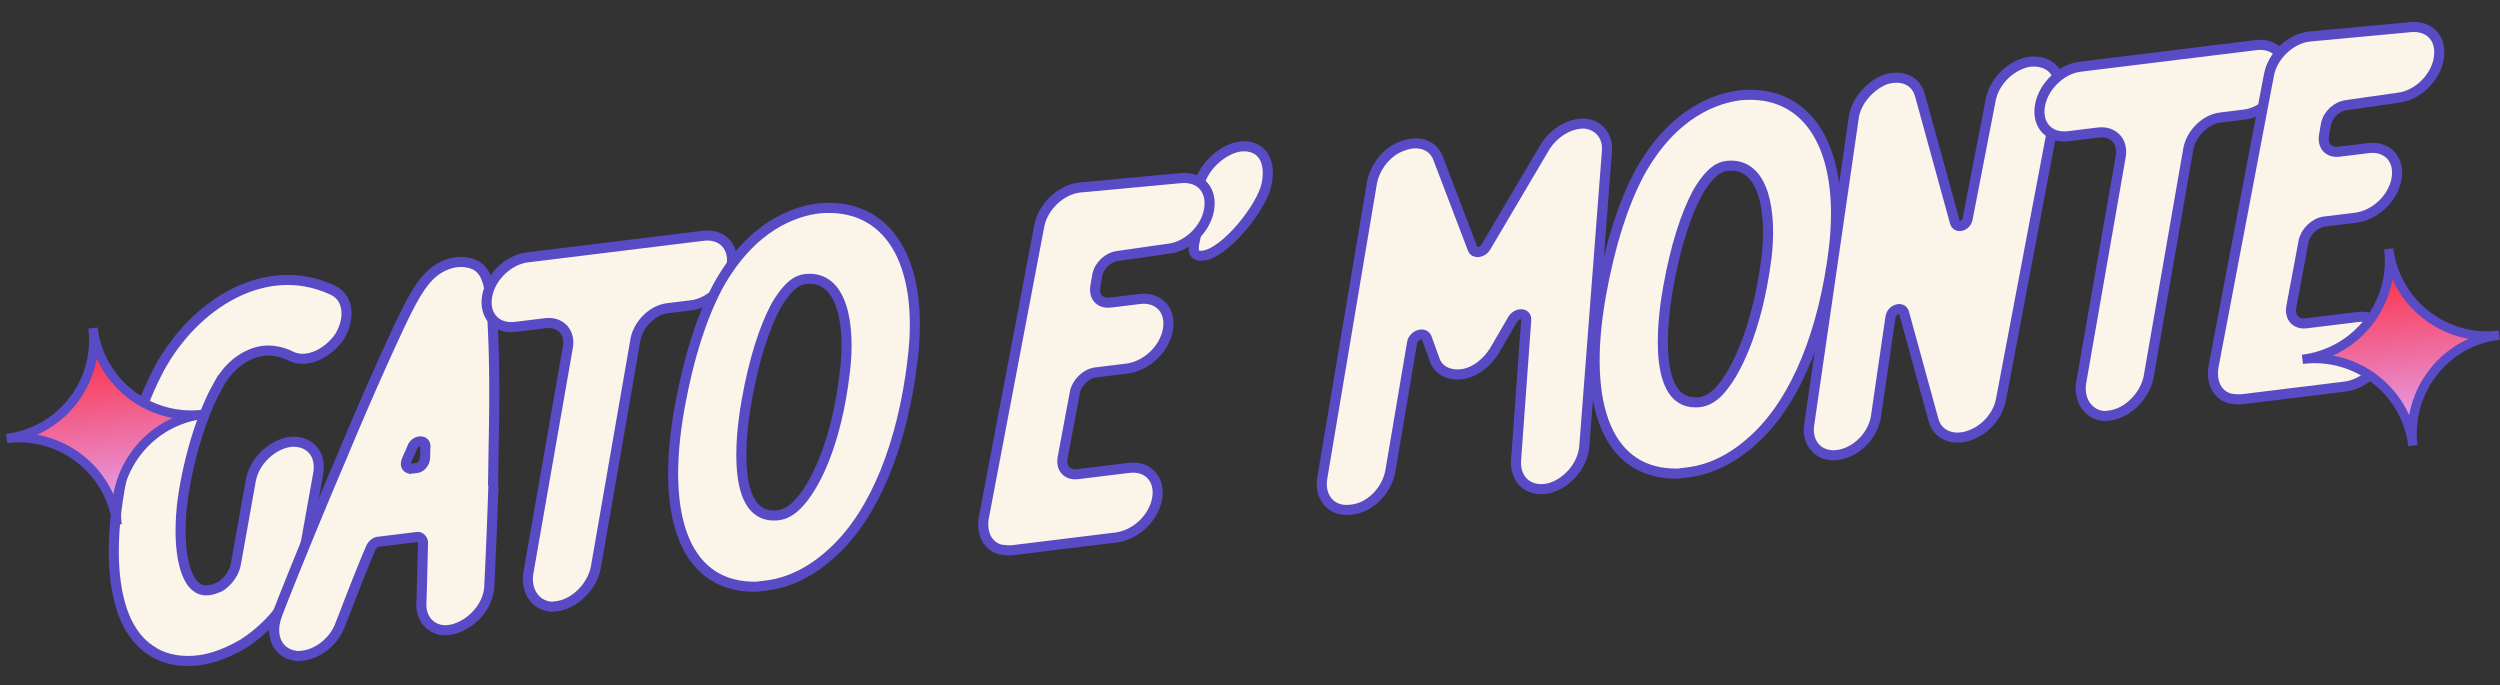 <svg xmlns="http://www.w3.org/2000/svg" width="248" height="68" fill="none"><rect width="100%" height="100%" fill="#333333" stroke="none"/><path fill="#FBF4E8" stroke="#594AC6" stroke-miterlimit="10" d="M125.653 18.238c-.427 2.269-4.096 6.85-6.28 7.118-2.183.269.155-2.84-.472-5.483-.515-2.556 2.095-5.093 4.18-5.35 2.195-.168 3.01 1.545 2.572 3.715ZM21.618 38.266C19.962 41.19 18.538 46 18.045 50.19c-.495 4.998.517 7.493 1.495 8.078l.112.087c.867.498 1.81-.02 2.195-.169.373-.247 1.293-.964 1.543-2.204l1.494-8.344c.364-1.96 2.179-3.593 3.965-3.812 1.898-.132 3.074 1.235 2.71 3.194l-1.494 8.344c-.59 3.397-2.83 6.493-5.91 8.484-1.503.89-3.043 1.481-4.432 1.652-1.588.195-3.126-.02-4.426-.766l-.112-.087c-6.838-3.997-3.477-20.933.918-28.626 1.918-3.258 4.627-5.807 7.681-7.19 2.198-.974 5.524-1.786 9.266-.029 1.5.723 1.743 2.708.66 4.554-1.195 1.758-3.293 2.721-4.792 1.999-.967-.486-2.43-.911-4.056-.208q-2.01.852-3.244 3.12Z"/><path fill="#FBF4E8" stroke="#594AC6" stroke-miterlimit="10" d="M48.54 58.133c-.066 1.923-1.657 3.73-3.507 4.26-1.849.529-3.31-.703-3.231-2.526.066-1.922.108-4.043.162-6.065-.037-.297-.272-.57-.57-.534l-3.87.475c-.298.037-.572.272-.734.594-1.097 2.552-2.082 5.192-3.08 7.733-.611 1.586-2.177 2.786-3.666 2.969-.297.036-.595.073-.806-.002-1.748-.289-2.464-2.015-1.79-3.911-.012-.1 3.143-8.043 6.51-15.912a348 348 0 0 1 4.874-11.177c2.305-5.019 3.364-7.063 5.685-7.852.968-.32 1.985-.243 2.741.168 1.201.759 1.483 2.236 1.671 7.049.107 2.505.136 6.028.052 10.27-.027 1.414-.043 2.927-.071 4.34.037.299.073.596.01.906a582 582 0 0 1-.38 9.215Zm-7.676-11.65.496-.062c.397-.049.745-.494.796-.904.05-.409.001-.806.052-1.215.014-.707-.991-.684-1.303.06-.15.42-.398.854-.548 1.275-.237.533.01.906.507.845Z"/><path fill="#FBF4E8" stroke="#594AC6" stroke-miterlimit="10" d="M72.56 26.47c-.364 1.959-2.178 3.592-3.965 3.812l-2.382.292c-1.489.183-2.831 1.557-3.157 3.007l-3.957 22.752c-.376 1.86-2.08 3.58-3.866 3.8l-.496.06c-1.625-.102-2.614-1.593-2.325-3.341l3.907-22.343c.313-1.55-.726-2.631-2.215-2.448l-2.978.365c-1.886.232-3.16-1.123-2.796-3.082s2.178-3.592 3.965-3.811l17.469-2.145c1.885-.232 3.16 1.123 2.796 3.082Z"/><path fill="#FBF4E8" stroke="#594AC6" stroke-miterlimit="10" d="M90.525 35.75c-.998 8.283-3.692 15.062-7.757 18.886-2.075 1.967-4.348 3.153-6.73 3.445l-.992.122c-6.835.134-9.66-6.47-7.627-17.803.904-4.947 2.14-8.826 3.772-11.949 3.375-6.157 7.744-7.5 10.027-7.78 6.873-.642 10.519 5.258 9.307 15.079Zm-6.713 1.126c.555-4.501-.165-9.55-3.85-9.2l-.1.013c-.595.073-1.563.393-2.895 2.673-1.146 2.156-2.17 5.304-2.886 9.32-.364 1.96-1.91 11.52 2.717 11.455.806.002 1.476-.282 2.197-.975 1.802-1.732 3.983-6.13 4.817-13.286Zm27.102-11.489c-.993.122-1.9.939-2.076 1.968l-.176 1.029c-.176 1.03.418 1.762 1.51 1.628l2.878-.353c1.886-.232 3.161 1.123 2.797 3.082-.364 1.96-2.179 3.592-4.064 3.824l-3.077.378c-.993.121-1.888 1.038-2.076 1.967l-1.217 6.497c-.176 1.03.418 1.762 1.509 1.628l5.062-.621c1.886-.232 3.161 1.123 2.797 3.082s-2.179 3.592-4.064 3.824l-10.224 1.255c-.397.049-.806-.002-1.215-.052-1.351-.338-1.919-1.68-1.693-3.117l5.509-28.988c.364-1.959 2.178-3.592 3.965-3.811l10.16-.946c1.898-.132 3.074 1.235 2.71 3.194s-2.179 3.592-3.965 3.812zm46.248 18.905c-.165 1.935-1.757 3.742-3.618 4.172l-.298.037c-1.687.207-2.938-.95-2.859-2.772l1.01-13.927c.101-.819-.904-.796-1.327-.14l-1.83 3.147c-.759 1.202-1.952 2.154-3.242 2.312-1.291.159-2.368-.414-2.701-1.482l-.764-2.122c-.284-.67-1.339-.239-1.453.48l-2.161 12.759c-.364 1.959-2.067 3.68-3.965 3.811-1.886.232-3.073-1.234-2.796-3.082l4.951-29.422c.313-1.55 1.532-3.11 3.084-3.603 1.539-.592 3.014-.068 3.482 1.285l3.417 8.95c.16.485.954.387 1.29-.158l5.839-9.885c.921-1.524 2.523-2.426 3.937-2.398 1.426.127 2.366 1.22 2.251 2.746z"/><path fill="#FBF4E8" stroke="#594AC6" stroke-miterlimit="10" d="M181.938 24.526c-.998 8.283-3.692 15.062-7.756 18.886-2.076 1.967-4.349 3.153-6.731 3.445l-.992.122c-6.835.134-9.661-6.47-7.627-17.803.904-4.947 2.14-8.827 3.772-11.949 3.375-6.157 7.744-7.5 10.027-7.78 6.773-.63 10.42 5.27 9.307 15.079Zm-6.713 1.126c.556-4.501-.165-9.551-3.85-9.2l-.099.013c-.596.073-1.564.393-2.896 2.673-1.146 2.155-2.17 5.304-2.886 9.32-.364 1.96-1.91 11.52 2.717 11.455.806.002 1.476-.282 2.197-.975 1.703-1.72 3.883-6.119 4.817-13.286Z"/><path fill="#FBF4E8" stroke="#594AC6" stroke-miterlimit="10" d="m204.249 9.293-5.747 30.326c-.302 1.65-1.632 3.122-3.283 3.627-1.551.493-3.038-.13-3.42-1.595l-2.916-10.623c-.185-.683-1.252-.35-1.353.468l-1.423 9.746c-.265 1.947-1.968 3.667-3.854 3.899-1.786.219-3.061-1.136-2.784-2.983l4.42-30.466c.202-1.637 1.62-3.221 3.159-3.813 1.651-.505 3.039.13 3.42 1.595l3.458 12.572c.184.683 1.153.362 1.266-.357l2.283-11.766c.364-1.959 2.178-3.592 3.965-3.811 1.997-.145 3.173 1.222 2.809 3.181Z"/><path fill="#FBF4E8" stroke="#594AC6" stroke-miterlimit="10" d="M226.603 7.556c-.364 1.959-2.178 3.592-3.965 3.811l-2.382.293c-1.489.183-2.832 1.557-3.157 3.007l-3.957 22.752c-.376 1.86-2.079 3.58-3.866 3.8l-.496.06c-1.625-.103-2.614-1.593-2.325-3.341l3.907-22.343c.313-1.55-.726-2.631-2.215-2.448l-2.978.365c-1.886.232-3.16-1.123-2.796-3.082s2.178-3.592 3.965-3.811l17.469-2.145c1.885-.232 3.16 1.123 2.796 3.082Z"/><path fill="#FBF4E8" stroke="#594AC6" stroke-miterlimit="10" d="M232.799 10.422c-.993.122-1.9.938-2.076 1.968l-.176 1.029c-.175 1.029.418 1.762 1.51 1.628l2.879-.354c1.885-.231 3.16 1.124 2.796 3.083s-2.178 3.592-4.064 3.823l-3.077.378c-.993.122-1.888 1.038-2.076 1.968l-1.217 6.497c-.176 1.029.418 1.762 1.509 1.628l5.062-.622c1.886-.231 3.161 1.124 2.797 3.083s-2.179 3.592-4.064 3.823l-10.124 1.243c-.397.049-.807-.001-1.216-.052-1.351-.338-1.919-1.679-1.692-3.117l5.508-28.987c.364-1.96 2.179-3.592 3.965-3.812l10.161-.945c1.898-.132 3.073 1.235 2.709 3.193-.364 1.96-2.178 3.593-3.965 3.812z"/><path fill="url(#a)" stroke="#594AC6" stroke-miterlimit="10" stroke-width=".916" d="M11.619 52.059c-.665-5.411-5.586-9.223-10.96-8.563 5.41-.664 9.222-5.586 8.563-10.96.664 5.41 5.585 9.223 10.96 8.563-5.38.623-9.228 5.549-8.563 10.96Z"/><path fill="url(#b)" stroke="#594AC6" stroke-miterlimit="10" stroke-width=".916" d="M239.36 44.208c-.665-5.411-5.586-9.223-10.96-8.563 5.411-.665 9.223-5.586 8.563-10.96.664 5.41 5.586 9.223 10.96 8.563-5.379.623-9.228 5.549-8.563 10.96Z"/><defs><linearGradient id="a" x1="11.623" x2="9.226" y1="52.061" y2="32.535" gradientUnits="userSpaceOnUse"><stop stop-color="#E1AEFF"/><stop offset="1" stop-color="#FF2232"/></linearGradient><linearGradient id="b" x1="239.364" x2="236.967" y1="44.21" y2="24.684" gradientUnits="userSpaceOnUse"><stop stop-color="#E1AEFF"/><stop offset="1" stop-color="#FF2232"/></linearGradient></defs></svg>